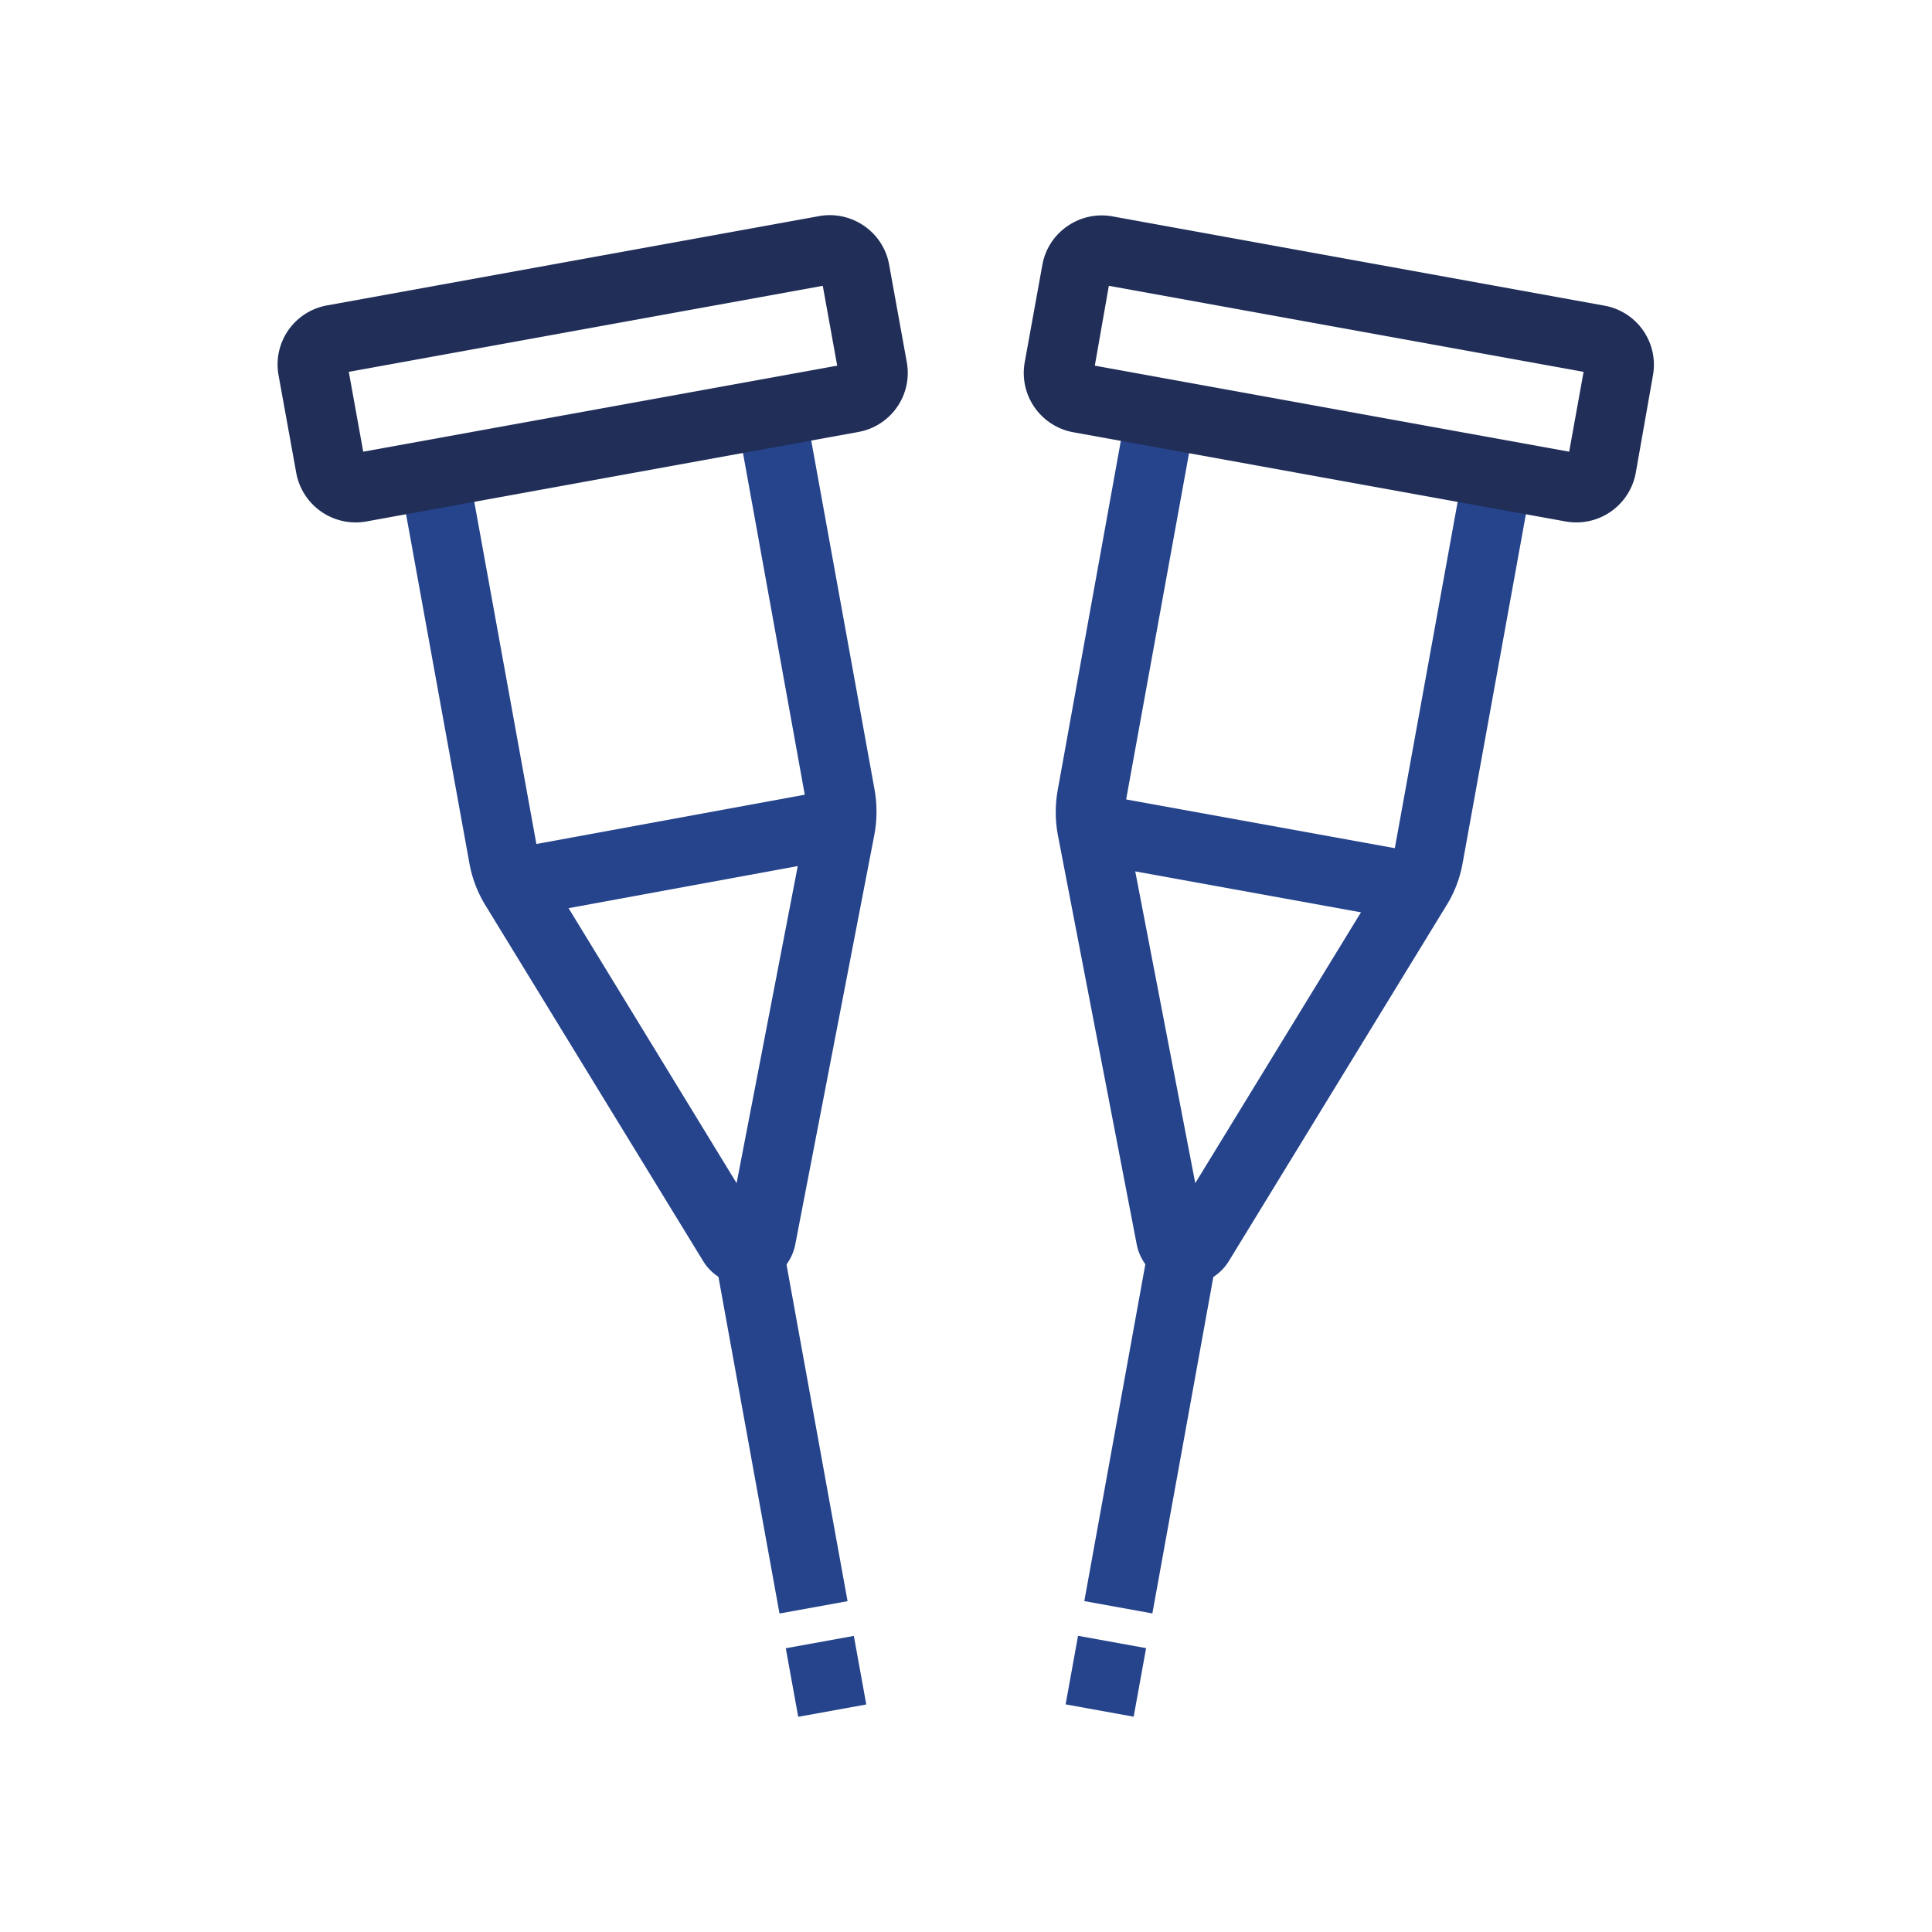 <svg id="Layer_1" data-name="Layer 1" xmlns="http://www.w3.org/2000/svg" viewBox="0 0 150 150"><defs><style>.cls-1{fill:#25448c;}.cls-2{fill:#202e58;}</style></defs><path class="cls-1" d="M57.9,99.76a3.87,3.87,0,0,1-3.32-1.87L37.69,70.29A9.44,9.44,0,0,1,36.44,67l-5.39-29.7,5.29-1L41.73,66a4.24,4.24,0,0,0,.55,1.46L57.19,91.86l5.4-28a4.31,4.31,0,0,0,0-1.56L57.21,32.54l5.29-1,5.39,29.71a9.74,9.74,0,0,1,0,3.53L61.75,96.59a3.89,3.89,0,0,1-3.14,3.11A4.34,4.34,0,0,1,57.9,99.76Z"/><rect class="cls-1" x="39.78" y="63.92" width="25.65" height="5.37" transform="matrix(0.98, -0.18, 0.18, 0.98, -11.04, 10.45)"/><rect class="cls-1" x="57.66" y="93.53" width="5.37" height="31.52" transform="translate(-18.53 12.52) rotate(-10.28)"/><rect class="cls-1" x="61.44" y="127.45" width="5.37" height="5.41" transform="translate(-22.19 13.53) rotate(-10.28)"/><path class="cls-2" d="M27.64,40.56A4.69,4.69,0,0,1,23,36.71l-1.37-7.56a4.66,4.66,0,0,1,3.77-5.44l38.19-6.93a4.67,4.67,0,0,1,3.5.76,4.62,4.62,0,0,1,1.94,3l1.37,7.56a4.66,4.66,0,0,1-3.77,5.44L28.48,40.48A4.78,4.78,0,0,1,27.64,40.56Zm-.56-11.69,1.12,6.2L65,28.39l-1.12-6.2Z"/><path class="cls-1" d="M92.1,99.76a4.34,4.34,0,0,1-.71-.06,3.89,3.89,0,0,1-3.14-3.11L82.13,64.82a9.74,9.74,0,0,1,0-3.53L87.5,31.58l5.29,1L87.4,62.25a4.31,4.31,0,0,0,0,1.56l5.4,28.05,14.91-24.37a4.07,4.07,0,0,0,.55-1.45l5.39-29.71,5.29,1L113.56,67a9.27,9.27,0,0,1-1.26,3.3L95.42,97.89A3.87,3.87,0,0,1,92.1,99.76Z"/><rect class="cls-1" x="94.71" y="53.78" width="5.37" height="25.65" transform="translate(14.48 150.55) rotate(-79.72)"/><rect class="cls-1" x="73.89" y="106.6" width="31.52" height="5.37" transform="translate(-33.88 178.01) rotate(-79.73)"/><rect class="cls-1" x="83.16" y="127.46" width="5.41" height="5.37" transform="translate(-57.51 191.43) rotate(-79.73)"/><path class="cls-2" d="M122.36,40.56a4.78,4.78,0,0,1-.84-.08L83.33,33.56a4.68,4.68,0,0,1-3.77-5.44l1.37-7.56a4.62,4.62,0,0,1,1.94-3,4.67,4.67,0,0,1,3.5-.76l38.19,6.93a4.66,4.66,0,0,1,3.77,5.44L127,36.71A4.69,4.69,0,0,1,122.36,40.56ZM85,28.39l36.83,6.68,1.12-6.2L86.09,22.19Z"/></svg>